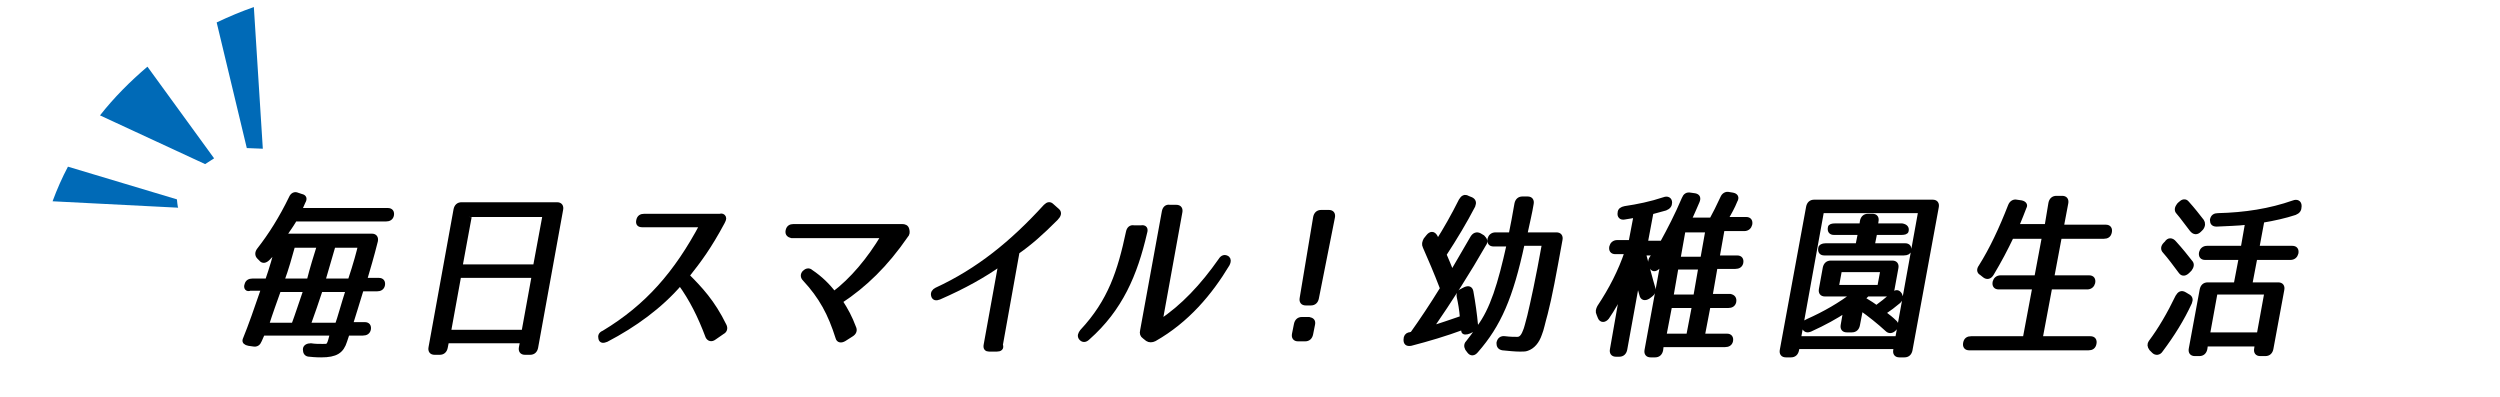 <?xml version="1.0" encoding="utf-8"?>
<!-- Generator: Adobe Illustrator 28.0.0, SVG Export Plug-In . SVG Version: 6.00 Build 0)  -->
<svg version="1.1" id="_レイヤー_2" xmlns="http://www.w3.org/2000/svg" xmlns:xlink="http://www.w3.org/1999/xlink" x="0px"
	 y="0px" viewBox="0 0 390 62" style="enable-background:new 0 0 390 62;" xml:space="preserve">
<style type="text/css">
	.st0{stroke:#000000;stroke-width:0.7;stroke-linecap:round;stroke-linejoin:round;}
	.st1{fill:#006AB7;}
	.st2{fill:none;}
</style>
<g id="hakata">
	<path class="st0" d="M38.5,44.4c0.1-0.4,0.4-0.6,0.9-0.6h2.3c0.7-2,1.2-3.8,1.6-5.3c-0.4,0.6-0.9,1.2-1.5,1.8
		c-0.4,0.4-0.8,0.5-1.1,0.1l-0.3-0.3c-0.3-0.3-0.3-0.7,0-1.1c1.8-2.3,3.5-5,5-8.1c0.2-0.5,0.6-0.7,1-0.5l0.6,0.2
		c0.5,0.1,0.6,0.4,0.3,0.9c-0.2,0.5-0.4,0.9-0.6,1.3h13.8c0.5,0,0.7,0.3,0.6,0.8c-0.1,0.4-0.4,0.6-0.9,0.6H46
		c-0.2,0.4-0.8,1.3-1.7,2.6h13.7c0.5,0,0.7,0.3,0.6,0.8c-0.6,2.4-1.2,4.4-1.7,6.1h2.2c0.5,0,0.7,0.3,0.6,0.8
		c-0.1,0.4-0.4,0.6-0.9,0.6h-2.4c-0.7,2.2-1.2,4-1.7,5.5h2.2c0.5,0,0.7,0.3,0.6,0.8c-0.1,0.4-0.4,0.6-0.9,0.6h-2.4l-0.4,1.2
		c-0.5,1.6-1.4,2.2-3.7,2.2c-0.2,0-0.9,0-1.8-0.1c-0.5,0-0.7-0.3-0.7-0.8c0-0.4,0.4-0.6,0.9-0.6c0.6,0.1,1.2,0.1,1.8,0.1
		c0.9,0,1,0.1,1.4-1.5l0.1-0.5H41c0,0-0.3,0.6-0.5,1.1c-0.2,0.5-0.5,0.7-1,0.6l-0.7-0.1c-0.5-0.1-0.7-0.3-0.6-0.6
		c0.9-2.2,1.8-4.8,2.9-8h-2.1C38.6,45.2,38.3,44.9,38.5,44.4L38.5,44.4z M47.7,45.2h-4.2c-0.6,1.7-1.3,3.6-1.9,5.5h4.2
		C46.4,49.1,47,47.2,47.7,45.2L47.7,45.2z M49.8,38.3h-4.1c-0.5,1.8-1,3.6-1.7,5.5h4.2C48.7,41.8,49.3,39.9,49.8,38.3z M54.3,45.2
		H50c-0.6,1.8-1.2,3.6-1.9,5.5h4.5C53,49.6,53.5,47.7,54.3,45.2z M56.2,38.3h-4.2l-1.6,5.5h4.2C55.5,41.1,56,39.2,56.2,38.3z"/>
	<path class="st0" d="M68.6,55h-0.8c-0.5,0-0.7-0.3-0.6-0.8l3.9-21.5c0.1-0.5,0.4-0.8,0.9-0.8h14.9c0.5,0,0.7,0.3,0.6,0.8l-3.9,21.5
		c-0.1,0.5-0.4,0.8-0.9,0.8h-0.8c-0.5,0-0.7-0.3-0.6-0.8l0.2-1H69.7l-0.2,1C69.4,54.7,69.1,55,68.6,55z M71.6,43L70,51.8h11.7
		l1.6-8.8C83.3,43,71.6,43,71.6,43z M71.8,41.6h11.7l1.5-8.1H73.3C73.3,33.4,71.8,41.6,71.8,41.6z"/>
	<path class="st0" d="M112.9,33.9c0.1,0.2,0,0.4-0.2,0.8c-2.1,3.9-3.6,5.9-5.5,8.3c2,2,4,4.1,5.8,7.8c0.2,0.4,0.1,0.8-0.3,1
		l-1.3,0.9c-0.4,0.3-0.8,0.2-1-0.2c-1.2-3.2-2.5-5.8-4.3-8.3c-3.1,3.6-7.1,6.5-11.5,8.8c-0.5,0.2-0.8,0.2-0.9-0.2
		c-0.1-0.4,0-0.7,0.5-0.9c6.8-4.1,11.3-9.3,15.3-16.8h-9.3c-0.5,0-0.7-0.2-0.6-0.7c0.1-0.5,0.4-0.7,0.9-0.7h11.8
		C112.6,33.6,112.8,33.7,112.9,33.9L112.9,33.9z"/>
	<path class="st0" d="M122.9,36c0.1-0.5,0.4-0.7,0.9-0.7h16.9c0.4,0,0.7,0.1,0.8,0.5c0.1,0.4,0.1,0.7-0.2,1
		c-3.1,4.5-6.4,7.7-10.2,10.2c0.9,1.4,1.5,2.5,2.1,4.1c0.2,0.4,0.1,0.8-0.4,1.1l-1.1,0.7c-0.5,0.3-0.9,0.2-1-0.2
		c-1.2-3.8-2.6-6.4-5.2-9.2c-0.3-0.3-0.3-0.7,0-1c0.3-0.3,0.7-0.4,1-0.1c1.5,1,2.7,2.2,3.6,3.4c2.8-2.1,5.5-5.3,7.7-9h-14.3
		C123.1,36.7,122.8,36.5,122.9,36L122.9,36z"/>
	<path class="st0" d="M155.5,54.5h-1.2c-0.4,0-0.6-0.2-0.5-0.7l2.3-12.7c-2.5,1.8-5.7,3.6-9.6,5.3c-0.5,0.2-0.8,0.1-0.9-0.3v0
		c-0.1-0.4,0.1-0.7,0.5-0.9c6.5-3,11.8-7.3,17-13c0.4-0.4,0.7-0.4,1-0.1l0.9,0.8c0.3,0.3,0.2,0.7-0.3,1.2c-2.3,2.3-4,3.8-6,5.2
		l-2.6,14.5C156.3,54.3,156,54.5,155.5,54.5L155.5,54.5z"/>
	<path class="st0" d="M178.6,36.3c-1.5,6.5-3.8,11.9-8.9,16.4c-0.4,0.4-0.8,0.4-1.1,0c-0.2-0.3-0.1-0.6,0.2-1
		c4.4-4.7,5.9-9.4,7.2-15.5c0.1-0.5,0.4-0.8,0.9-0.7h1.1C178.6,35.4,178.8,35.7,178.6,36.3L178.6,36.3z M190.4,40.6
		c0.3-0.5,0.7-0.6,1.1-0.3c0.2,0.2,0.2,0.5,0,0.9c-2.7,4.5-6.3,8.8-11.4,11.7c-0.4,0.2-0.8,0.2-1.1,0l-0.5-0.4
		c-0.3-0.2-0.4-0.5-0.3-0.9l3.4-18.6c0.1-0.5,0.4-0.8,0.9-0.7h1c0.5,0,0.7,0.3,0.6,0.8L181,50.2C184.5,47.9,187.6,44.6,190.4,40.6
		L190.4,40.6z"/>
	<path class="st0" d="M204.8,50.6l-0.3,1.5c-0.1,0.5-0.4,0.8-0.9,0.8h-1.1c-0.5,0-0.7-0.3-0.6-0.8l0.3-1.5c0.1-0.5,0.4-0.8,0.9-0.8
		h1.1C204.7,49.9,204.9,50.1,204.8,50.6z M204.5,47.3h-0.8c-0.5,0-0.7-0.3-0.6-0.8l2.1-12.6c0.1-0.5,0.4-0.8,0.9-0.8h1.2
		c0.5,0,0.7,0.3,0.6,0.8l-2.5,12.6C205.3,47,205,47.3,204.5,47.3L204.5,47.3z"/>
	<path class="st0" d="M231.5,38.1c-2.4,4.2-5.2,8.6-8.3,13.1c1.5-0.4,3.1-1,4.9-1.6c-0.1-1.3-0.3-2.4-0.5-3.3
		c-0.1-0.5,0.1-0.8,0.6-1l0.4-0.2c0.5-0.2,0.8-0.1,0.9,0.4c0.3,1.6,0.6,3.8,0.7,5c0.1,0.5-0.1,0.8-0.6,1l-0.4,0.2
		c-0.5,0.2-0.9,0.2-0.9-0.1c0-0.2-0.1-0.4-0.1-0.5c-2.7,1-5.4,1.8-8.1,2.5c-0.6,0.1-0.8-0.1-0.8-0.6c0-0.5,0.2-0.7,0.5-0.8
		c0.2,0,0.3-0.1,0.5-0.1c1.5-2.1,3.1-4.5,4.7-7.1c-1-2.6-1.9-4.7-2.7-6.5c-0.2-0.4-0.1-0.7,0.1-1.1l0.4-0.5c0.4-0.5,0.8-0.5,1.1,0
		l0.4,0.8c1.2-1.9,2.4-4,3.6-6.4c0.3-0.5,0.6-0.7,1.1-0.4l0.5,0.2c0.4,0.2,0.5,0.5,0.3,1c-1.3,2.5-2.8,5-4.5,7.6
		c0.4,0.9,0.8,1.9,1.2,2.9c1.1-1.9,2.2-3.8,3.2-5.5c0.3-0.5,0.7-0.6,1.1-0.4l0.5,0.3C231.7,37.4,231.8,37.7,231.5,38.1L231.5,38.1z
		 M230.3,54.7c-0.4,0.5-0.8,0.5-1.1,0.1l-0.3-0.4c-0.2-0.4-0.2-0.7,0.2-1.1c0.8-1,1.6-2.2,1.6-2.2c2.1-2.8,3.3-6.7,4.7-13h-2.4
		c-0.5,0-0.7-0.3-0.6-0.8c0.1-0.4,0.4-0.7,0.9-0.7h2.4c0.3-1.4,0.6-3.1,0.9-4.8c0.1-0.5,0.4-0.8,0.9-0.8h0.8c0.5,0,0.7,0.3,0.6,0.8
		c-0.2,1.3-0.6,2.9-1,4.8h4.9c0.5,0,0.7,0.3,0.6,0.8c-1,5.5-1.6,8.8-2.3,11.5c-0.4,1.4-0.6,2.5-0.9,3.2c-0.4,1.2-1.1,2-2,2.3
		c-0.2,0.1-0.7,0.1-1.1,0.1c-0.7,0-1.7-0.1-2.7-0.2c-0.5-0.1-0.6-0.4-0.6-0.8c0.1-0.5,0.4-0.8,1-0.7c0.8,0.1,1.4,0.1,1.9,0.1
		c0.3,0,0.8-0.1,1.2-1.2c0.2-0.4,0.4-1.3,0.7-2.4c0.5-2.1,1.3-5.7,2.3-11.3h-3.4C235.7,46.4,233.8,50.7,230.3,54.7L230.3,54.7z"/>
	<path class="st0" d="M270.5,47.1c-0.1,0.4-0.4,0.6-0.9,0.6h-3.1l-0.9,4.7h3.8c0.5,0,0.7,0.3,0.6,0.8c-0.1,0.4-0.4,0.6-0.9,0.6h-9.9
		l-0.1,0.8c-0.1,0.5-0.4,0.8-0.9,0.8h-0.7c-0.5,0-0.7-0.3-0.6-0.8l2.6-14.2c0,0.2-0.4,0.7-0.8,1.2c-0.5,0.5-0.9,0.5-1.1-0.1
		l-0.1-0.3c-0.1-0.4,0-0.7,0.2-1c0.2-0.2,0.4-0.5,0.5-0.7h-1.8c0.6,2.2,1.1,4.2,1.5,5.5c0.1,0.4,0,0.7-0.4,1l-0.4,0.3
		c-0.5,0.3-0.9,0.2-1-0.3c-0.2-0.6-0.4-1.4-0.6-2.5l-2,11c-0.1,0.5-0.4,0.8-0.9,0.8h-0.5c-0.5,0-0.7-0.3-0.6-0.8l1.6-9.1
		c-0.8,1.5-1.5,2.8-2.4,4.1c-0.4,0.5-0.9,0.5-1.1,0l-0.2-0.5c-0.2-0.4-0.1-0.7,0.1-1.1c1.8-2.7,3.3-5.6,4.3-8.6H252
		c-0.5,0-0.7-0.3-0.6-0.8c0.1-0.4,0.4-0.7,0.9-0.7h2.1l0.8-4.2c-0.6,0.1-1.2,0.2-1.8,0.3c-0.5,0.1-0.8-0.2-0.7-0.7
		c0-0.4,0.3-0.6,0.8-0.7c2-0.3,4-0.7,6.1-1.4c0.5-0.2,0.9,0,0.9,0.5c0,0.4-0.2,0.7-0.7,0.9c-0.7,0.2-1.5,0.4-2.2,0.6l-0.9,4.8h2.6v0
		c1.1-2,2.3-4.3,3.4-6.9c0.2-0.5,0.5-0.7,1-0.6l0.7,0.1c0.5,0.1,0.6,0.4,0.4,0.9c-0.4,0.9-0.8,1.9-1.3,2.9h3.5
		c0.5-0.9,1.1-2.1,1.7-3.4c0.2-0.5,0.6-0.7,1-0.6l0.6,0.1c0.5,0.1,0.7,0.4,0.4,0.9c-0.4,1-0.9,1.9-1.5,2.9h3.2
		c0.5,0,0.7,0.3,0.6,0.8c-0.1,0.4-0.4,0.7-0.9,0.7h-3.4l-0.8,4.5h3.1c0.5,0,0.7,0.3,0.6,0.8c-0.1,0.4-0.4,0.6-0.9,0.6h-3.1l-0.8,4.6
		h3.1C270.4,46.3,270.6,46.6,270.5,47.1L270.5,47.1z M264.3,47.7h-3.8l-0.9,4.7h3.8L264.3,47.7z M264.5,46.3l0.8-4.6h-3.8l-0.8,4.6
		H264.5z M265.6,40.4l0.8-4.5h-3.8l-0.8,4.5C261.8,40.4,265.6,40.4,265.6,40.4z"/>
	<path class="st0" d="M278,54.6l4.1-22.3c0.1-0.5,0.4-0.8,0.9-0.8h18.5c0.5,0,0.7,0.3,0.6,0.8L298,54.6c-0.1,0.5-0.4,0.8-0.9,0.8
		h-0.8c-0.5,0-0.7-0.3-0.6-0.8l0.1-0.5h-15.4l-0.1,0.5c-0.1,0.5-0.4,0.8-0.9,0.8h-0.8C278.1,55.4,277.9,55.1,278,54.6L278,54.6z
		 M280.6,52.8h15.4l3.6-19.9h-15.4L280.6,52.8z M290.6,46.6c1,0.6,1.8,1.1,2.1,1.4c0.7-0.5,1.6-1.2,2.6-2.1c0.5-0.4,0.8-0.4,1.1,0.1
		c0.2,0.4,0.1,0.7-0.2,1c-0.7,0.6-1.5,1.2-2.4,1.8c0.8,0.6,1.3,1,1.7,1.4c0.4,0.3,0.4,0.7,0,1.1c-0.4,0.4-0.8,0.4-1.1,0.1
		c-1.3-1.2-2.7-2.3-4.1-3.3l-0.5,2.6c-0.1,0.5-0.4,0.8-0.9,0.8h-0.8c-0.5,0-0.7-0.3-0.6-0.8l0.4-2.3c-1.5,1-3.3,2-5.5,3
		c-0.5,0.2-0.8,0.1-1-0.4c-0.1-0.4,0.1-0.7,0.6-0.9c2.7-1.2,5.1-2.6,7.2-4.2h-4.5c-0.5,0-0.7-0.3-0.6-0.8l0.6-3.3
		c0.1-0.5,0.4-0.8,0.9-0.8h9.6c0.5,0,0.7,0.3,0.6,0.8l-0.6,3.3c-0.1,0.5-0.4,0.8-0.9,0.8h-3L290.6,46.6L290.6,46.6z M297.4,36
		c0,0.2-0.3,0.3-0.8,0.3h-4.1l-0.4,2h5.1c0.5,0,0.7,0.3,0.6,0.8c0,0.2-0.3,0.4-0.8,0.4h-12.4c-0.5,0-0.7-0.3-0.6-0.8
		c0-0.2,0.3-0.4,0.8-0.4h5l0.4-2h-4.1c-0.5,0-0.7-0.3-0.6-0.8c0-0.2,0.3-0.3,0.8-0.3h4.1l0.1-0.7c0.1-0.5,0.4-0.8,0.9-0.8h0.7
		c0.5,0,0.7,0.3,0.6,0.8l-0.1,0.7h4.1C297.3,35.3,297.5,35.6,297.4,36z M286.5,44.8h6.7l0.5-2.7H287L286.5,44.8z"/>
	<path class="st0" d="M319.9,31.7c0.1-0.5,0.4-0.8,0.9-0.8h0.9c0.5,0,0.7,0.3,0.6,0.8l-0.7,3.7h6.9c0.5,0,0.7,0.3,0.6,0.8
		c-0.1,0.5-0.4,0.7-0.9,0.7h-6.9l-1.2,6.4h5.8c0.5,0,0.7,0.3,0.6,0.8c-0.1,0.4-0.4,0.7-0.9,0.7h-5.8l-1.5,8h7.8
		c0.5,0,0.7,0.3,0.6,0.8c-0.1,0.5-0.4,0.7-0.9,0.7h-18.6c-0.5,0-0.7-0.3-0.6-0.8c0.1-0.5,0.4-0.7,0.9-0.7h8.4l1.5-8h-5.6
		c-0.5,0-0.7-0.3-0.6-0.8c0.1-0.4,0.4-0.7,0.9-0.7h5.6l1.2-6.4h-5.1c-0.9,1.9-1.9,3.8-3.1,5.8c-0.3,0.5-0.7,0.6-1.1,0.3l-0.5-0.4
		c-0.4-0.2-0.4-0.6-0.1-1c1.7-2.7,3.2-5.9,4.6-9.5c0.2-0.5,0.6-0.7,1-0.6l0.7,0.1c0.5,0.1,0.7,0.4,0.5,0.7c-0.3,0.8-0.7,1.8-1.2,3
		h4.7L319.9,31.7L319.9,31.7z"/>
	<path class="st0" d="M335.5,53.4c1.5-2,2.9-4.4,4.2-7.1c0.3-0.5,0.6-0.7,1.1-0.4l0.5,0.3c0.4,0.2,0.5,0.5,0.3,1
		c-1.2,2.6-2.7,5-4.5,7.4c-0.3,0.5-0.8,0.5-1.1,0.2l-0.4-0.4C335.3,54,335.3,53.7,335.5,53.4L335.5,53.4z M339.2,37.9
		c1,1.1,1.8,2.1,2.5,3c0.3,0.3,0.2,0.7-0.1,1.1l-0.3,0.3c-0.4,0.4-0.8,0.5-1.1,0.1c-0.9-1.2-1.7-2.3-2.5-3.2
		c-0.3-0.3-0.3-0.7,0.1-1.1l0.2-0.2C338.3,37.4,338.8,37.4,339.2,37.9L339.2,37.9z M341.9,35.8c-0.8-1-1.4-1.9-2.1-2.7
		c-0.3-0.3-0.2-0.7,0.1-1.1l0.2-0.2c0.4-0.4,0.8-0.5,1.1-0.1c0.9,1,1.6,1.9,2.3,2.8c0.2,0.3,0.2,0.7-0.1,1.1l-0.3,0.3
		C342.7,36.3,342.3,36.3,341.9,35.8L341.9,35.8z M345.8,35c-0.5,0-0.7-0.2-0.7-0.7c0.1-0.5,0.4-0.7,0.9-0.7c4.2-0.1,8.1-0.7,11.8-2
		c0.5-0.2,0.9,0,0.9,0.5v0.1c0,0.5-0.2,0.8-0.7,1c-1.5,0.5-3.3,0.9-5.1,1.2l-0.8,4.3h5.5c0.5,0,0.7,0.3,0.6,0.8
		c-0.1,0.4-0.4,0.7-0.9,0.7h-5.5l-0.8,4.2h4.4c0.5,0,0.7,0.3,0.6,0.8l-1.7,9.2c-0.1,0.5-0.4,0.8-0.9,0.8h-0.8
		c-0.5,0-0.7-0.3-0.6-0.8l0.1-0.7h-8l-0.1,0.7c-0.1,0.5-0.4,0.8-0.9,0.8h-0.7c-0.5,0-0.7-0.3-0.6-0.8l1.7-9.2
		c0.1-0.5,0.4-0.8,0.9-0.8h4.4l0.8-4.2h-5.6c-0.5,0-0.7-0.3-0.6-0.8c0.1-0.4,0.4-0.7,0.9-0.7h5.6l0.7-4
		C349,34.9,347.4,34.9,345.8,35L345.8,35z M352.4,52.2l1.2-6.6h-8l-1.2,6.6H352.4z"/>
	<path class="st1" d="M27.6,31.1l-17-5.1c-0.9,1.7-1.7,3.5-2.4,5.4l19.6,1C27.7,32.3,27.6,31.1,27.6,31.1z"/>
	<path class="st1" d="M41,23.2L39.6,1.1c-2,0.7-3.9,1.5-5.8,2.4l4.7,19.6L41,23.2z"/>
	<path class="st1" d="M33.4,24.7L23,10.4c-2.7,2.3-5.2,4.8-7.4,7.6l16.4,7.6L33.4,24.7z"/>
	<rect y="0" class="st2" width="390" height="62"/>
</g>
</svg>
